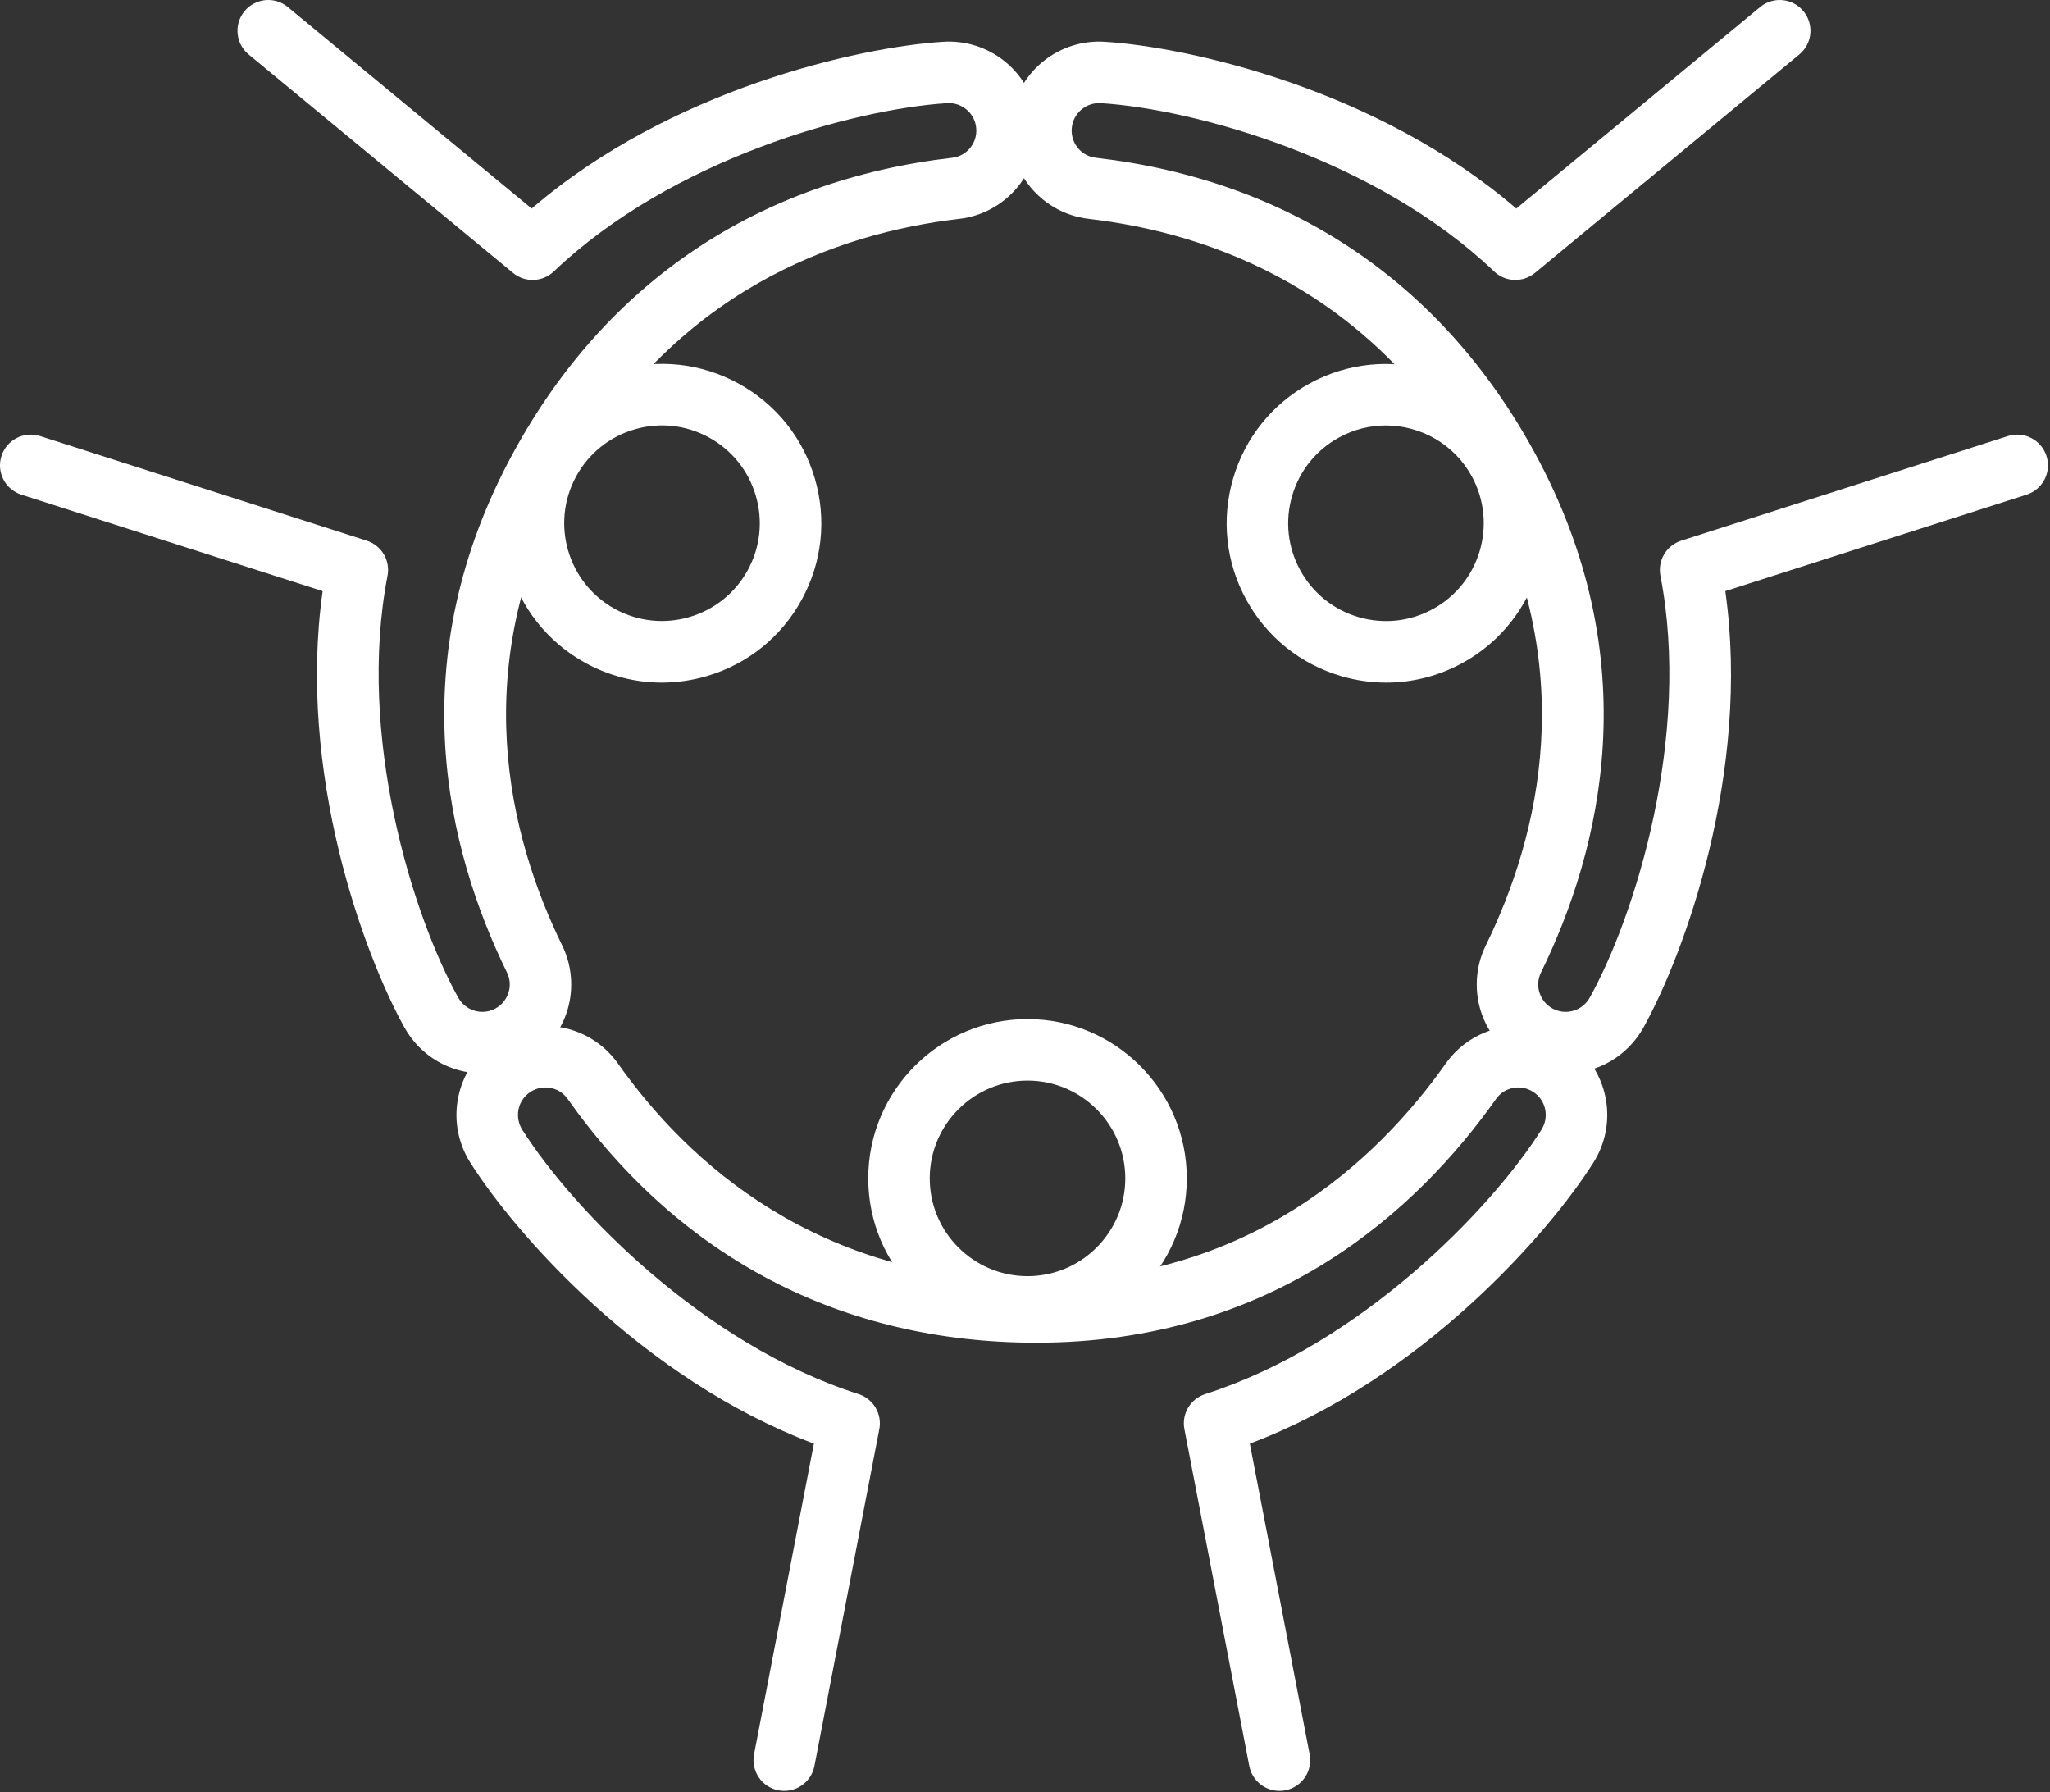 <?xml version="1.0" encoding="UTF-8" standalone="no"?> <svg xmlns="http://www.w3.org/2000/svg" xmlns:xlink="http://www.w3.org/1999/xlink" xmlns:serif="http://www.serif.com/" width="100%" height="100%" viewBox="0 0 500 437" version="1.1" xml:space="preserve" style="fill-rule:evenodd;clip-rule:evenodd;stroke-linejoin:round;stroke-miterlimit:2;"><rect x="0" y="0" width="500" height="437" fill="#333333" stroke="none"/> <g transform="matrix(1,0,0,1,250.612,311.208)"> <path d="M0,-47.695C-13.15,-47.695 -23.848,-36.997 -23.848,-23.847C-23.848,-10.698 -13.15,0 0,0C13.149,0 23.848,-10.698 23.848,-23.847C23.848,-36.997 13.149,-47.695 0,-47.695M0,15C-21.421,15 -38.848,-2.427 -38.848,-23.847C-38.848,-45.268 -21.421,-62.695 0,-62.695C21.421,-62.695 38.848,-45.268 38.848,-23.847C38.848,-2.427 21.421,15 0,15" style="fill:white;fill-rule:nonzero;"></path> </g> <g transform="matrix(1,0,0,1,312.053,250.214)"> <path d="M0,186.513C-3.523,186.513 -6.666,184.019 -7.356,180.431L-23.178,98.304C-23.896,94.575 -21.714,90.897 -18.096,89.741C19.851,77.62 51.734,44.546 63.908,25.272C65.736,22.375 65.111,18.583 62.453,16.452C60.993,15.28 59.166,14.779 57.318,15.039C55.491,15.296 53.901,16.263 52.843,17.76C33.663,44.885 -1.366,77.218 -59.323,77.218C-106.583,77.218 -146.102,56.658 -173.607,17.76C-174.666,16.263 -176.256,15.296 -178.083,15.039C-179.934,14.782 -181.759,15.282 -183.218,16.451C-185.876,18.583 -186.501,22.375 -184.672,25.272C-172.499,44.546 -140.615,77.62 -102.669,89.741C-99.052,90.897 -96.869,94.575 -97.587,98.304L-113.408,180.431C-114.192,184.498 -118.124,187.161 -122.192,186.376C-126.259,185.593 -128.921,181.661 -128.138,177.593L-113.543,101.834C-155.386,86.081 -186.414,50.604 -197.355,33.282C-203.262,23.927 -201.22,11.662 -192.605,4.751C-187.955,1.02 -181.898,-0.645 -175.997,0.186C-170.117,1.012 -164.782,4.261 -161.36,9.1C-144.225,33.332 -112.614,62.218 -59.323,62.218C-7.783,62.218 23.46,33.332 40.595,9.1C44.017,4.261 49.352,1.012 55.232,0.186C61.138,-0.648 67.191,1.02 71.84,4.751C80.455,11.661 82.497,23.927 76.591,33.282C65.65,50.603 34.621,86.081 -7.222,101.834L7.372,177.593C8.156,181.661 5.494,185.593 1.427,186.376C0.947,186.469 0.47,186.513 0,186.513" style="fill:white;fill-rule:nonzero;"></path> </g> <g transform="matrix(1,0,0,1,150.022,105.34)"> <path d="M0,43.185C11.537,49.49 26.057,45.234 32.363,33.695C35.419,28.105 36.114,21.661 34.321,15.547C32.529,9.435 28.463,4.386 22.874,1.331C17.284,-1.722 10.839,-2.418 4.727,-0.627C-1.386,1.166 -6.435,5.232 -9.49,10.821C-15.796,22.36 -11.539,36.878 0,43.185M11.383,61.124C4.959,61.124 -1.399,59.514 -7.193,56.347C-25.99,46.075 -32.925,22.424 -22.652,3.627C-17.676,-5.478 -9.452,-12.1 0.506,-15.02C10.462,-17.939 20.962,-16.807 30.067,-11.831C39.172,-6.855 45.795,1.369 48.715,11.327C51.635,21.285 50.502,31.783 45.526,40.888C40.55,49.994 32.326,56.617 22.368,59.537C18.747,60.598 15.054,61.124 11.383,61.124" style="fill:white;fill-rule:nonzero;"></path> </g> <g transform="matrix(1,0,0,1,117.641,-0.921)"> <path d="M0,262.68C-7.672,262.68 -15.043,258.589 -18.986,251.496C-28.939,233.589 -45.191,189.347 -38.948,145.075L-112.426,121.55C-116.371,120.287 -118.545,116.066 -117.282,112.12C-116.019,108.175 -111.796,105.997 -107.853,107.265L-28.198,132.767C-24.581,133.925 -22.4,137.604 -23.121,141.333C-30.683,180.443 -16.951,224.282 -5.876,244.208C-4.211,247.201 -0.582,248.47 2.562,247.162C4.289,246.444 5.603,245.083 6.263,243.333C6.914,241.607 6.829,239.747 6.022,238.1C-8.582,208.262 -20.155,162.019 7.638,111.16C30.302,69.689 67.296,44.871 114.62,39.39C116.442,39.179 118.052,38.247 119.154,36.767C120.271,35.266 120.706,33.425 120.378,31.583C119.782,28.23 116.767,25.851 113.335,26.078C90.584,27.516 46.271,39.633 17.437,67.118C14.688,69.739 10.414,69.89 7.486,67.472L-56.994,14.203C-60.187,11.565 -60.637,6.838 -57.999,3.645C-55.361,0.451 -50.635,0 -47.44,2.639L12.04,51.778C45.931,22.613 91.943,12.401 112.389,11.108C123.429,10.409 133.213,18.083 135.146,28.957C136.19,34.828 134.747,40.939 131.187,45.722C127.643,50.486 122.233,53.609 116.346,54.29C86.864,57.705 46.356,71.591 20.801,118.354C-3.915,163.58 6.449,204.85 19.495,231.506C22.101,236.83 22.394,243.07 20.298,248.626C18.195,254.204 13.832,258.719 8.328,261.01C5.612,262.141 2.786,262.68 0,262.68" style="fill:white;fill-rule:nonzero;"></path> </g> <g transform="matrix(1,0,0,1,338.004,145.944)"> <path d="M0,-42.189C-3.862,-42.189 -7.775,-41.251 -11.396,-39.272C-16.986,-36.217 -21.052,-31.168 -22.844,-25.056C-24.637,-18.943 -23.941,-12.499 -20.887,-6.909C-17.832,-1.319 -12.783,2.746 -6.671,4.539C-0.558,6.332 5.887,5.635 11.477,2.582C23.016,-3.725 27.273,-18.244 20.967,-29.783C16.64,-37.7 8.444,-42.189 0,-42.189M0.094,20.521C-3.578,20.521 -7.27,19.995 -10.892,18.933C-20.849,16.013 -29.073,9.39 -34.049,0.285C-39.025,-8.821 -40.158,-19.319 -37.238,-29.277C-34.318,-39.234 -27.695,-47.459 -18.59,-52.434C0.208,-62.71 23.857,-55.772 34.129,-36.976C44.402,-18.179 37.467,5.471 18.67,15.744C12.876,18.911 6.517,20.521 0.094,20.521" style="fill:white;fill-rule:nonzero;"></path> </g> <g transform="matrix(1,0,0,1,381.861,-0.92)"> <path d="M0,262.679C-2.786,262.679 -5.61,262.14 -8.327,261.009C-13.831,258.717 -18.194,254.203 -20.298,248.625C-22.393,243.069 -22.1,236.829 -19.494,231.505C-6.447,204.848 3.917,163.577 -20.8,118.353C-46.358,71.59 -86.864,57.704 -116.345,54.289C-122.232,53.608 -127.642,50.485 -131.187,45.721C-134.746,40.938 -136.189,34.827 -135.146,28.957C-133.212,18.081 -123.43,10.406 -112.388,11.107C-91.942,12.4 -45.93,22.612 -12.039,51.777L47.441,2.638C50.633,0 55.36,0.449 58,3.644C60.638,6.837 60.188,11.564 56.994,14.202L-7.485,67.471C-10.413,69.889 -14.688,69.738 -17.437,67.117C-46.271,39.632 -90.584,27.515 -113.334,26.077C-116.754,25.851 -119.781,28.228 -120.378,31.583C-120.705,33.424 -120.271,35.265 -119.153,36.766C-118.052,38.246 -116.441,39.178 -114.619,39.389C-67.297,44.87 -30.304,69.688 -7.638,111.159C20.157,162.016 8.583,208.26 -6.021,238.099C-6.828,239.746 -6.913,241.606 -6.262,243.332C-5.603,245.083 -4.288,246.443 -2.562,247.161C0.585,248.473 4.212,247.201 5.877,244.206C16.951,224.283 30.684,180.443 23.122,141.332C22.4,137.603 24.581,133.924 28.198,132.766L107.853,107.264C111.799,106 116.018,108.174 117.282,112.119C118.546,116.065 116.371,120.286 112.427,121.549L38.948,145.074C45.192,189.347 28.94,233.588 18.987,251.494C15.044,258.587 7.673,262.678 0,262.679" style="fill:white;fill-rule:nonzero;"></path> </g> </svg> 